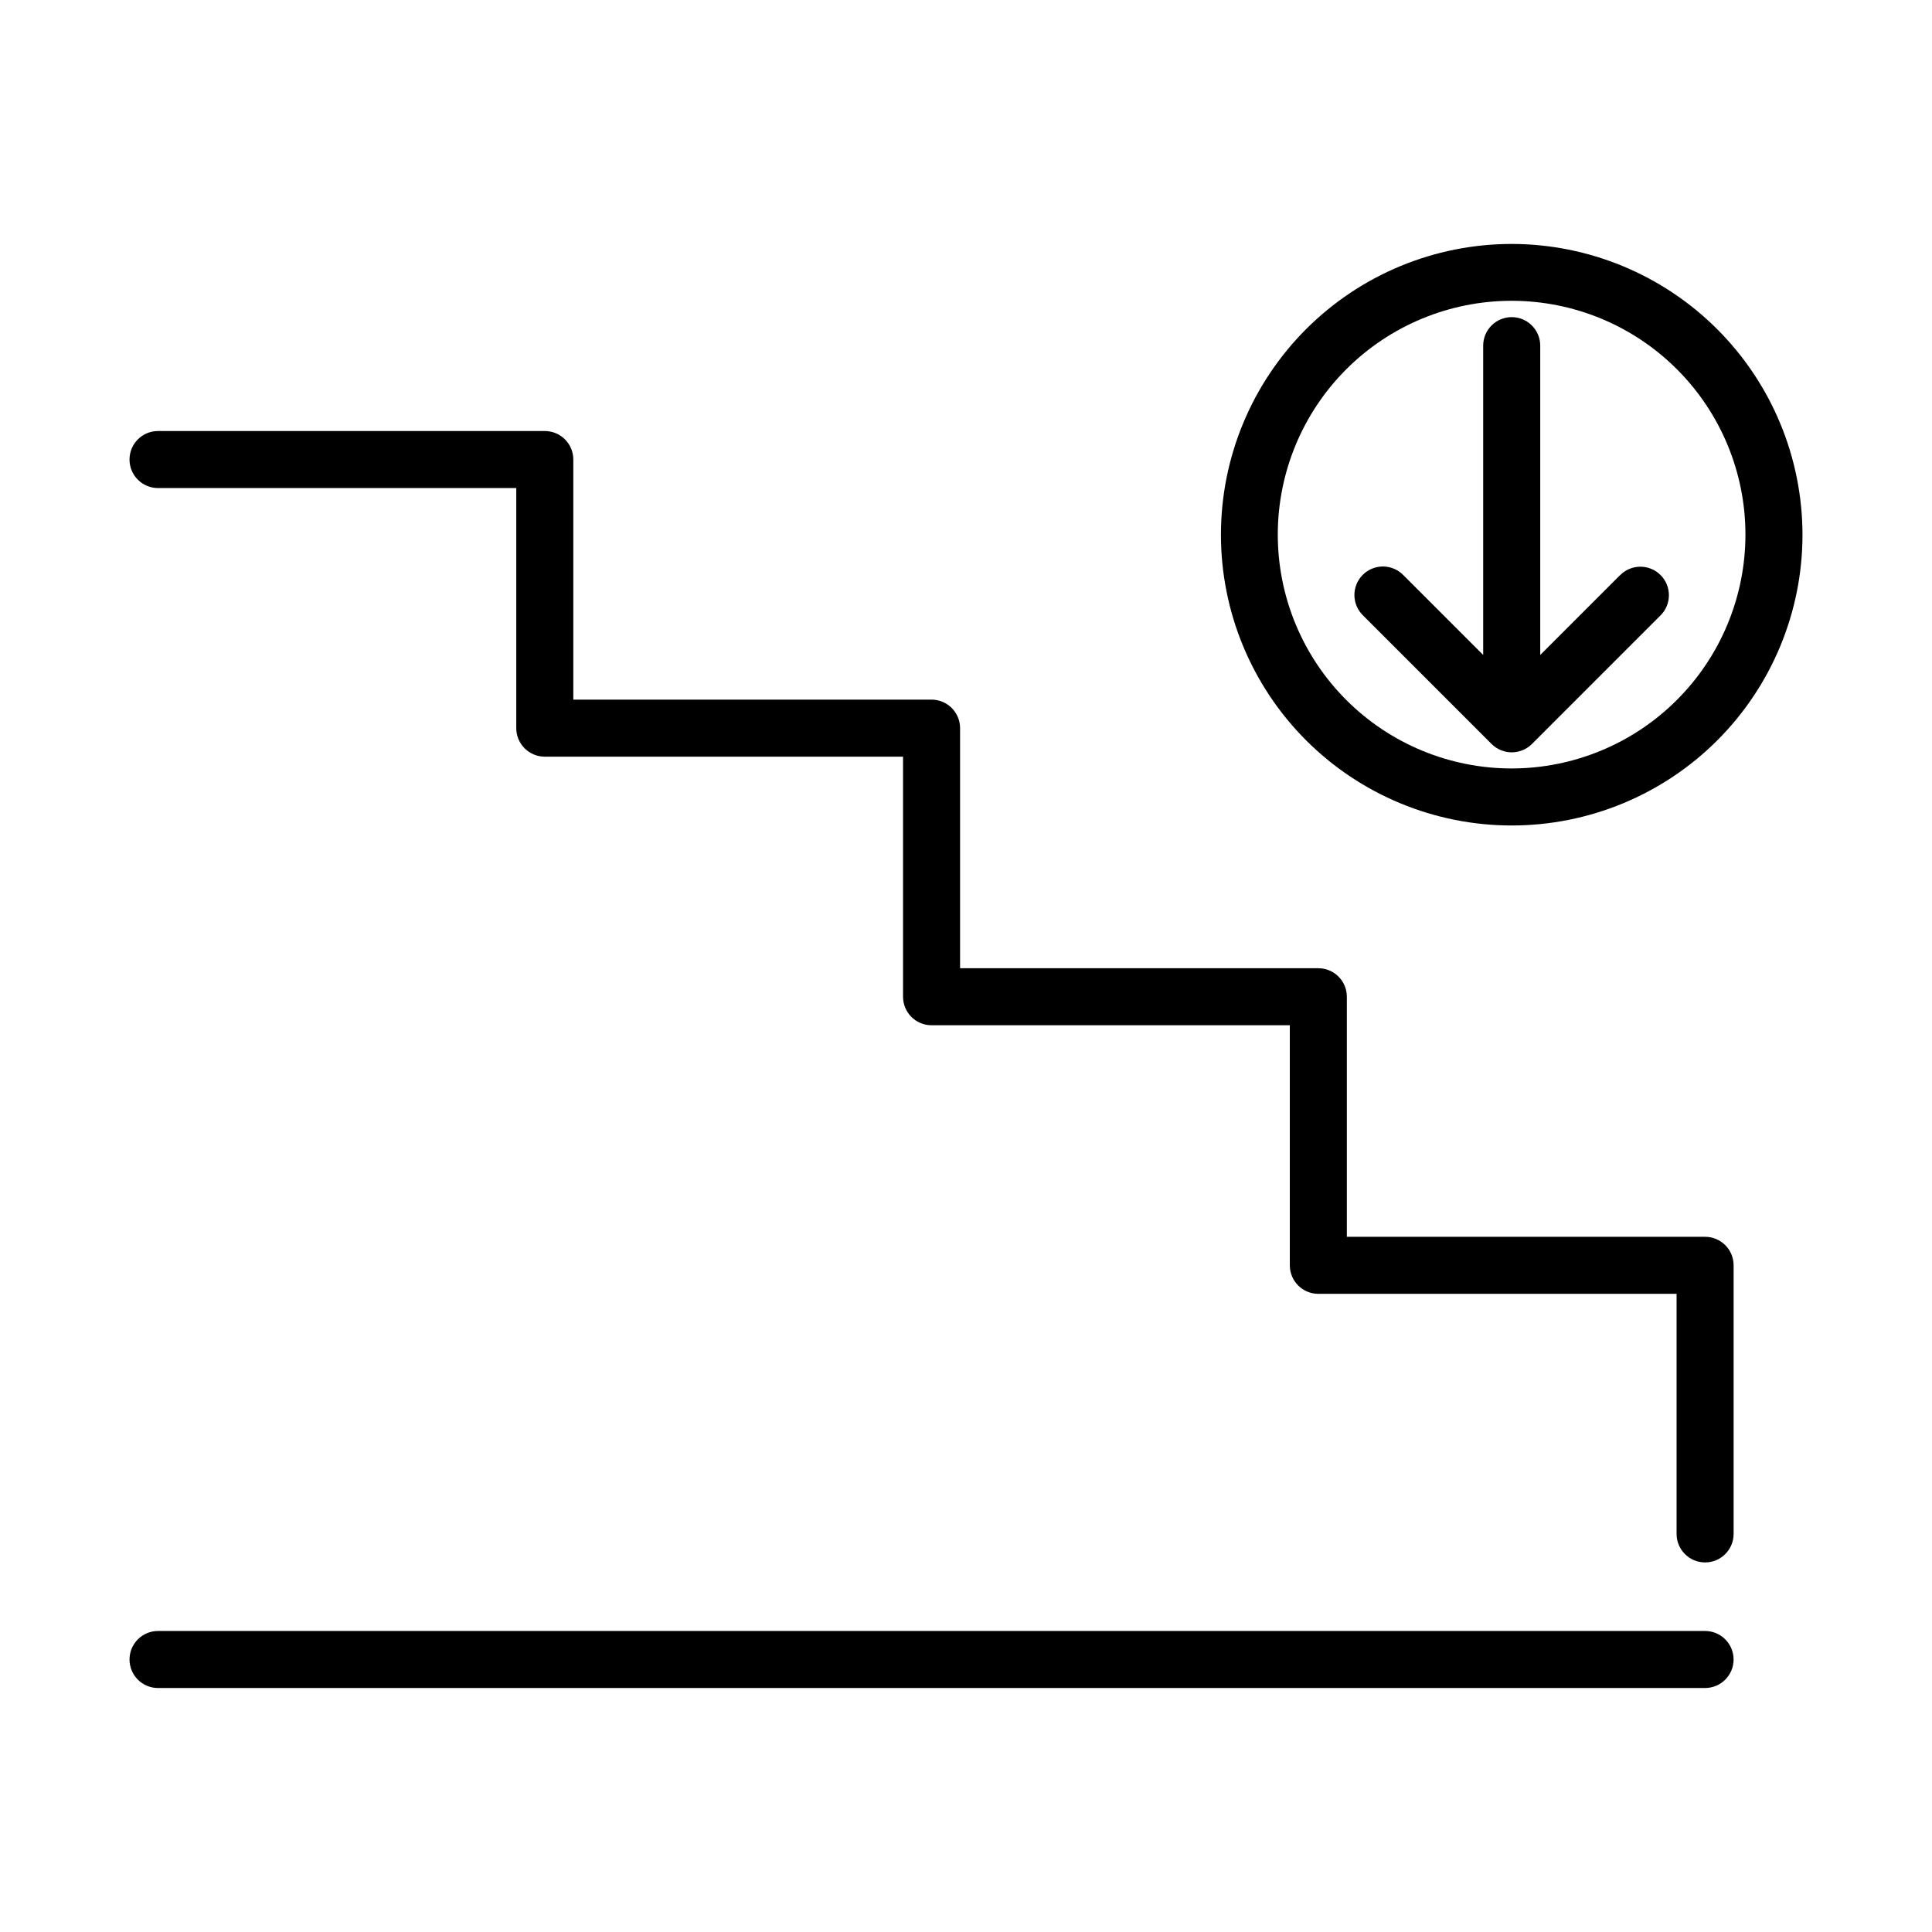 <?xml version="1.0" encoding="UTF-8"?>
<!-- Uploaded to: ICON Repo, www.svgrepo.com, Generator: ICON Repo Mixer Tools -->
<svg fill="#000000" width="800px" height="800px" version="1.1" viewBox="144 144 512 512" xmlns="http://www.w3.org/2000/svg">
 <g>
  <path d="m185.88 273.34h94.938v63.629c0 4.172 3.383 7.555 7.559 7.555h94.938v63.621c0 4.176 3.383 7.559 7.559 7.559h94.941v63.621c0 4.172 3.383 7.555 7.559 7.555h94.938v63.621c0 4.176 3.383 7.559 7.555 7.559 4.176 0 7.559-3.383 7.559-7.559v-71.176c0-4.176-3.383-7.559-7.559-7.559h-94.938v-63.621c0-4.172-3.383-7.555-7.555-7.555h-94.945v-63.621c0-4.176-3.383-7.559-7.555-7.559h-94.941v-63.625c0-4.176-3.383-7.559-7.555-7.559h-102.5c-4.172 0-7.555 3.383-7.555 7.559 0 4.172 3.383 7.555 7.555 7.555z"/>
  <path d="m185.88 591.34h409.98c4.176 0 7.559-3.383 7.559-7.555 0-4.176-3.383-7.559-7.559-7.559h-409.98c-4.172 0-7.555 3.383-7.555 7.559 0 4.172 3.383 7.555 7.555 7.555z"/>
  <path d="m573.26 296.49-21.082 21.082v-81.969c0-4.172-3.387-7.559-7.559-7.559-4.176 0-7.559 3.387-7.559 7.559v81.969l-21.082-21.082c-1.402-1.484-3.348-2.336-5.387-2.363-2.039-0.027-4.004 0.77-5.449 2.215-1.441 1.441-2.238 3.406-2.211 5.449 0.027 2.039 0.883 3.981 2.363 5.383l33.977 33.977h0.004c0.707 0.711 1.551 1.273 2.477 1.652l0.109 0.035c1.781 0.719 3.766 0.719 5.543 0l0.109-0.035h0.004c0.926-0.379 1.77-0.941 2.481-1.652l33.973-33.977c1.457-1.406 2.289-3.344 2.309-5.371 0.016-2.023-0.781-3.973-2.215-5.406-1.434-1.434-3.383-2.231-5.41-2.215-2.027 0.02-3.961 0.848-5.367 2.309z"/>
  <path d="m544.62 208.65c-20.438 0-40.035 8.117-54.488 22.57-14.449 14.449-22.57 34.051-22.57 54.488 0 20.434 8.121 40.035 22.57 54.488 14.453 14.449 34.051 22.566 54.488 22.566s40.035-8.117 54.488-22.566c14.449-14.453 22.57-34.055 22.57-54.488-0.023-20.43-8.148-40.02-22.598-54.465-14.445-14.445-34.031-22.57-54.461-22.594zm0 139c-16.438 0.008-32.207-6.519-43.832-18.137-11.625-11.621-18.16-27.387-18.16-43.824-0.004-16.438 6.523-32.203 18.148-43.824 11.625-11.625 27.391-18.152 43.828-18.152 16.438 0.004 32.199 6.535 43.82 18.164 11.621 11.625 18.145 27.391 18.137 43.832-0.016 16.422-6.551 32.164-18.16 43.777-11.613 11.613-27.359 18.145-43.781 18.164z"/>
 </g>
</svg>